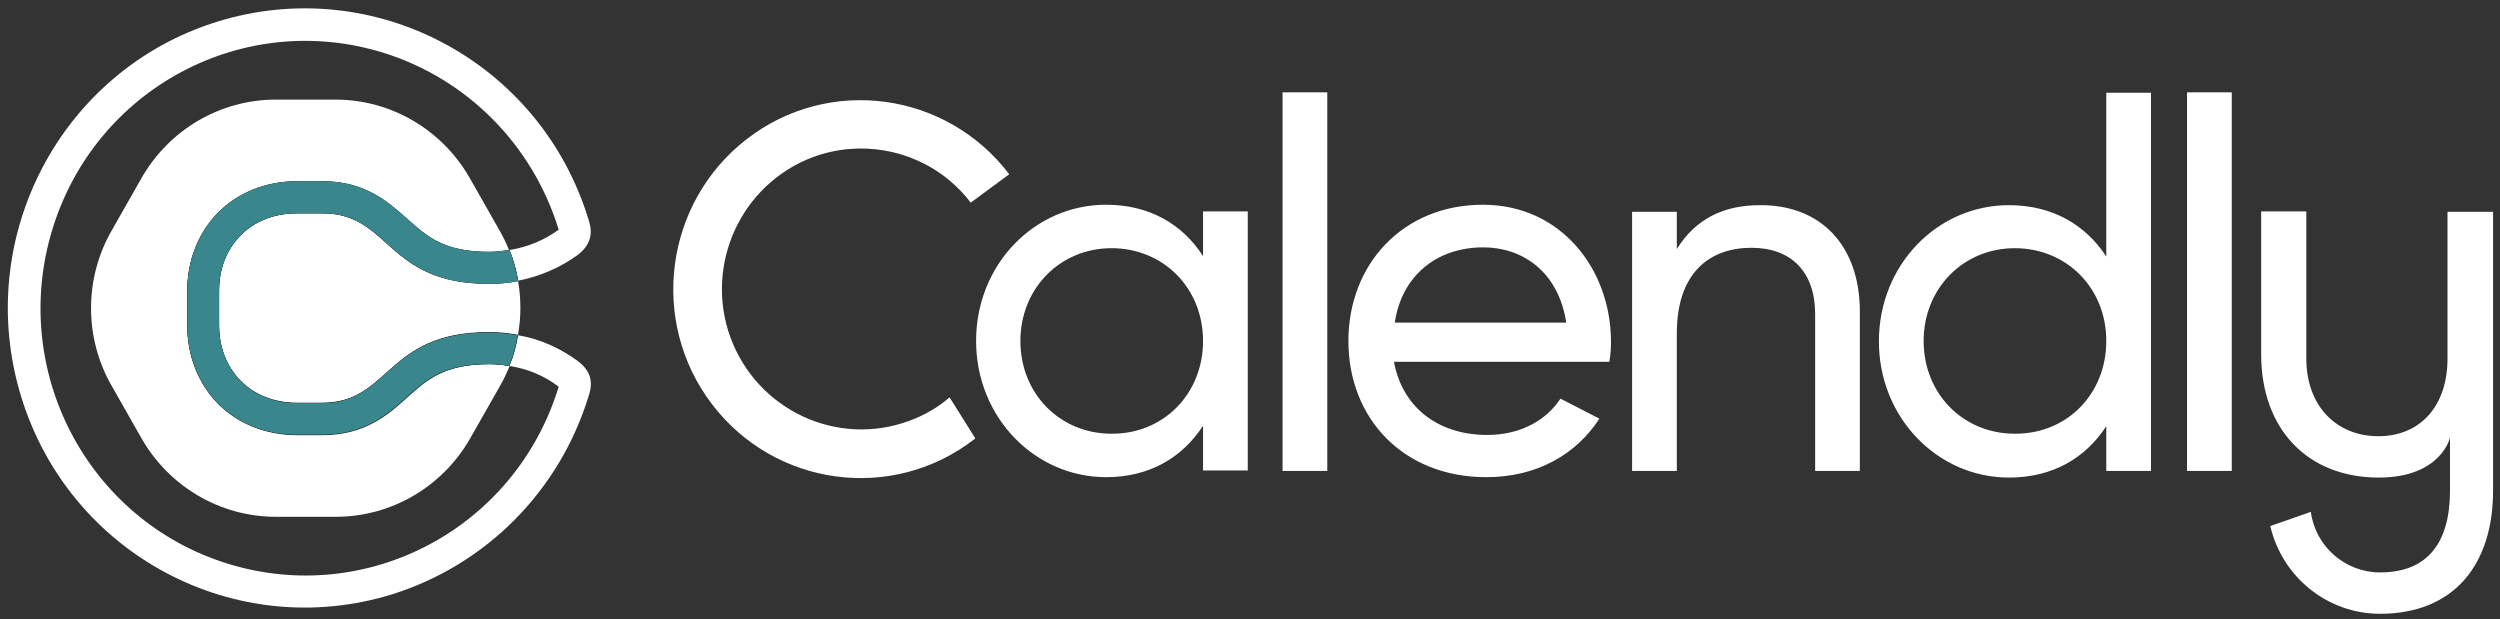 <svg xmlns="http://www.w3.org/2000/svg" width="105" height="26" viewBox="0 0 105 26" fill="none"><rect x="0" y="0" width="105" height="26" fill="#333333" stroke="none"/><path d="M62.303 10.389C63.921 10.389 65.452 11.389 65.782 13.548H58.581C58.859 11.653 60.268 10.389 62.303 10.389ZM65.539 16.742C64.982 17.602 63.921 18.268 62.46 18.268C60.46 18.268 58.912 17.163 58.546 15.197H67.591C67.643 14.917 67.661 14.636 67.661 14.355C67.661 11.302 65.556 8.599 62.286 8.599C58.912 8.599 56.633 11.108 56.633 14.32C56.633 17.584 58.946 20.041 62.425 20.041C64.582 20.041 66.217 19.058 67.174 17.584L65.539 16.742ZM53.867 3.878H55.746V19.778H53.867V3.878ZM78.114 13.092V19.778H76.236V13.197C76.236 11.407 75.227 10.407 73.557 10.407C71.835 10.407 70.426 11.424 70.426 14.004V19.778H68.548V8.897H70.426V10.459C71.226 9.178 72.409 8.617 73.922 8.617C76.462 8.599 78.114 10.301 78.114 13.092ZM88.464 14.32C88.464 12.091 86.794 10.424 84.62 10.424C82.463 10.424 80.793 12.109 80.793 14.32C80.793 16.549 82.463 18.216 84.62 18.216C86.811 18.233 88.464 16.549 88.464 14.32ZM90.342 3.878V19.778H88.464V17.9C87.594 19.234 86.22 20.058 84.376 20.058C81.384 20.058 78.914 17.549 78.914 14.338C78.914 11.126 81.367 8.617 84.376 8.617C86.202 8.617 87.594 9.441 88.464 10.775V3.896H90.342V3.878ZM91.855 3.878H93.734V19.778H91.855V3.878ZM50.528 14.32C50.528 12.091 48.858 10.424 46.684 10.424C44.527 10.424 42.857 12.109 42.857 14.32C42.857 16.549 44.527 18.216 46.684 18.216C48.858 18.233 50.528 16.549 50.528 14.32ZM52.406 8.88V19.76H50.528V17.882C49.658 19.216 48.284 20.041 46.458 20.041C43.466 20.041 40.996 17.531 40.996 14.32C40.996 11.108 43.449 8.599 46.458 8.599C48.284 8.599 49.675 9.424 50.528 10.758V8.88H52.406ZM38.196 17.672C35.169 18.795 31.812 17.233 30.681 14.18C29.568 11.126 31.116 7.739 34.143 6.598C36.091 5.879 38.282 6.248 39.883 7.581C40.213 7.862 40.509 8.16 40.77 8.511L42.388 7.318C39.744 3.843 34.804 3.176 31.36 5.844C27.916 8.511 27.255 13.495 29.899 16.97C32.543 20.445 37.482 21.111 40.926 18.444C40.944 18.426 40.944 18.426 40.961 18.409L39.883 16.689C39.396 17.11 38.822 17.444 38.196 17.672ZM102.796 8.88V15.057C102.796 17.058 101.648 18.321 99.891 18.321C98.135 18.321 96.865 17.058 96.865 15.057V8.88H94.969V14.882C94.969 18.023 96.917 20.058 99.909 20.058C102.5 20.058 102.9 18.409 102.9 18.374V20.602C102.9 22.814 101.944 24.042 99.961 24.042C98.5 24.042 97.247 22.954 97.056 21.497L95.352 22.094C95.856 24.253 97.769 25.779 99.961 25.779C103.04 25.779 104.709 23.744 104.709 20.602V8.897H102.796V8.88Z" fill="white"></path><path d="M17.122 16.68C16.339 17.392 15.347 18.278 13.553 18.278H12.465C11.167 18.278 9.984 17.796 9.144 16.949C8.323 16.102 7.865 14.947 7.865 13.695V12.212C7.865 10.961 8.323 9.806 9.144 8.958C9.984 8.092 11.167 7.63 12.465 7.63H13.534C15.328 7.63 16.32 8.515 17.102 9.228C17.923 9.96 18.629 10.595 20.518 10.595C20.805 10.595 21.091 10.576 21.377 10.518V10.499C21.263 10.21 21.129 9.94 20.977 9.671L19.717 7.456C18.553 5.435 16.415 4.183 14.087 4.183H11.587C9.259 4.183 7.121 5.435 5.957 7.456L4.697 9.671C3.533 11.693 3.533 14.196 4.697 16.217L5.957 18.432C7.121 20.453 9.259 21.705 11.587 21.705H14.106C16.434 21.705 18.572 20.453 19.736 18.432L20.996 16.217C21.148 15.948 21.282 15.678 21.396 15.389V15.37C21.11 15.332 20.824 15.293 20.538 15.293C18.648 15.312 17.942 15.948 17.122 16.68Z" fill="white"></path><path d="M13.55 8.959H12.463C10.497 8.959 9.199 10.383 9.199 12.193V13.676C9.199 15.505 10.497 16.911 12.463 16.911H13.531C16.413 16.911 16.184 13.945 20.535 13.945C20.955 13.945 21.356 13.984 21.757 14.061C21.89 13.31 21.89 12.54 21.757 11.789C21.356 11.866 20.936 11.905 20.535 11.905C16.184 11.924 16.413 8.959 13.55 8.959Z" fill="white"></path><path d="M24.262 15.158C23.517 14.619 22.677 14.234 21.761 14.08V14.099C21.685 14.542 21.57 14.966 21.399 15.37C22.143 15.486 22.849 15.774 23.46 16.236V16.256C21.647 22.186 15.425 25.498 9.547 23.669C3.669 21.84 0.387 15.563 2.2 9.632C4.013 3.702 10.234 0.39 16.112 2.219C19.624 3.317 22.372 6.089 23.46 9.632V9.651C22.849 10.094 22.143 10.383 21.399 10.499C21.57 10.903 21.685 11.346 21.761 11.769V11.789C22.658 11.615 23.517 11.249 24.262 10.71C24.968 10.171 24.834 9.574 24.72 9.228C22.697 2.585 15.711 -1.131 9.127 0.91C2.543 2.951 -1.14 9.998 0.883 16.641C2.906 23.284 9.891 27 16.475 24.959C20.406 23.727 23.498 20.627 24.72 16.641C24.834 16.294 24.987 15.697 24.262 15.158Z" fill="white"></path><path d="M21.398 10.499C21.112 10.537 20.826 10.576 20.539 10.576C18.65 10.576 17.944 9.94 17.123 9.209C16.322 8.496 15.348 7.61 13.554 7.61H12.467C11.169 7.61 9.986 8.092 9.146 8.939C8.325 9.786 7.867 10.941 7.867 12.193V13.676C7.867 14.927 8.325 16.082 9.146 16.93C9.986 17.796 11.169 18.258 12.467 18.258H13.535C15.329 18.258 16.322 17.372 17.104 16.66C17.925 15.928 18.631 15.293 20.52 15.293C20.807 15.293 21.093 15.312 21.379 15.37C21.551 14.966 21.665 14.523 21.742 14.099V14.08C21.341 14.003 20.921 13.964 20.52 13.964C16.169 13.964 16.398 16.93 13.516 16.93H12.467C10.501 16.93 9.203 15.505 9.203 13.676V12.193C9.203 10.364 10.501 8.958 12.467 8.958H13.535C16.417 8.958 16.188 11.923 20.539 11.923C20.959 11.923 21.36 11.885 21.761 11.808V11.789C21.684 11.346 21.57 10.922 21.398 10.499Z" fill="black"></path><path d="M21.398 10.499C21.112 10.537 20.826 10.576 20.539 10.576C18.65 10.576 17.944 9.94 17.123 9.209C16.322 8.496 15.348 7.61 13.554 7.61H12.467C11.169 7.61 9.986 8.092 9.146 8.939C8.325 9.786 7.867 10.941 7.867 12.193V13.676C7.867 14.927 8.325 16.082 9.146 16.93C9.986 17.796 11.169 18.258 12.467 18.258H13.535C15.329 18.258 16.322 17.372 17.104 16.66C17.925 15.928 18.631 15.293 20.52 15.293C20.807 15.293 21.093 15.312 21.379 15.37C21.551 14.966 21.665 14.523 21.742 14.099V14.08C21.341 14.003 20.921 13.964 20.52 13.964C16.169 13.964 16.398 16.93 13.516 16.93H12.467C10.501 16.93 9.203 15.505 9.203 13.676V12.193C9.203 10.364 10.501 8.958 12.467 8.958H13.535C16.417 8.958 16.188 11.923 20.539 11.923C20.959 11.923 21.36 11.885 21.761 11.808V11.789C21.684 11.346 21.57 10.922 21.398 10.499Z" fill="#39868D"></path></svg>